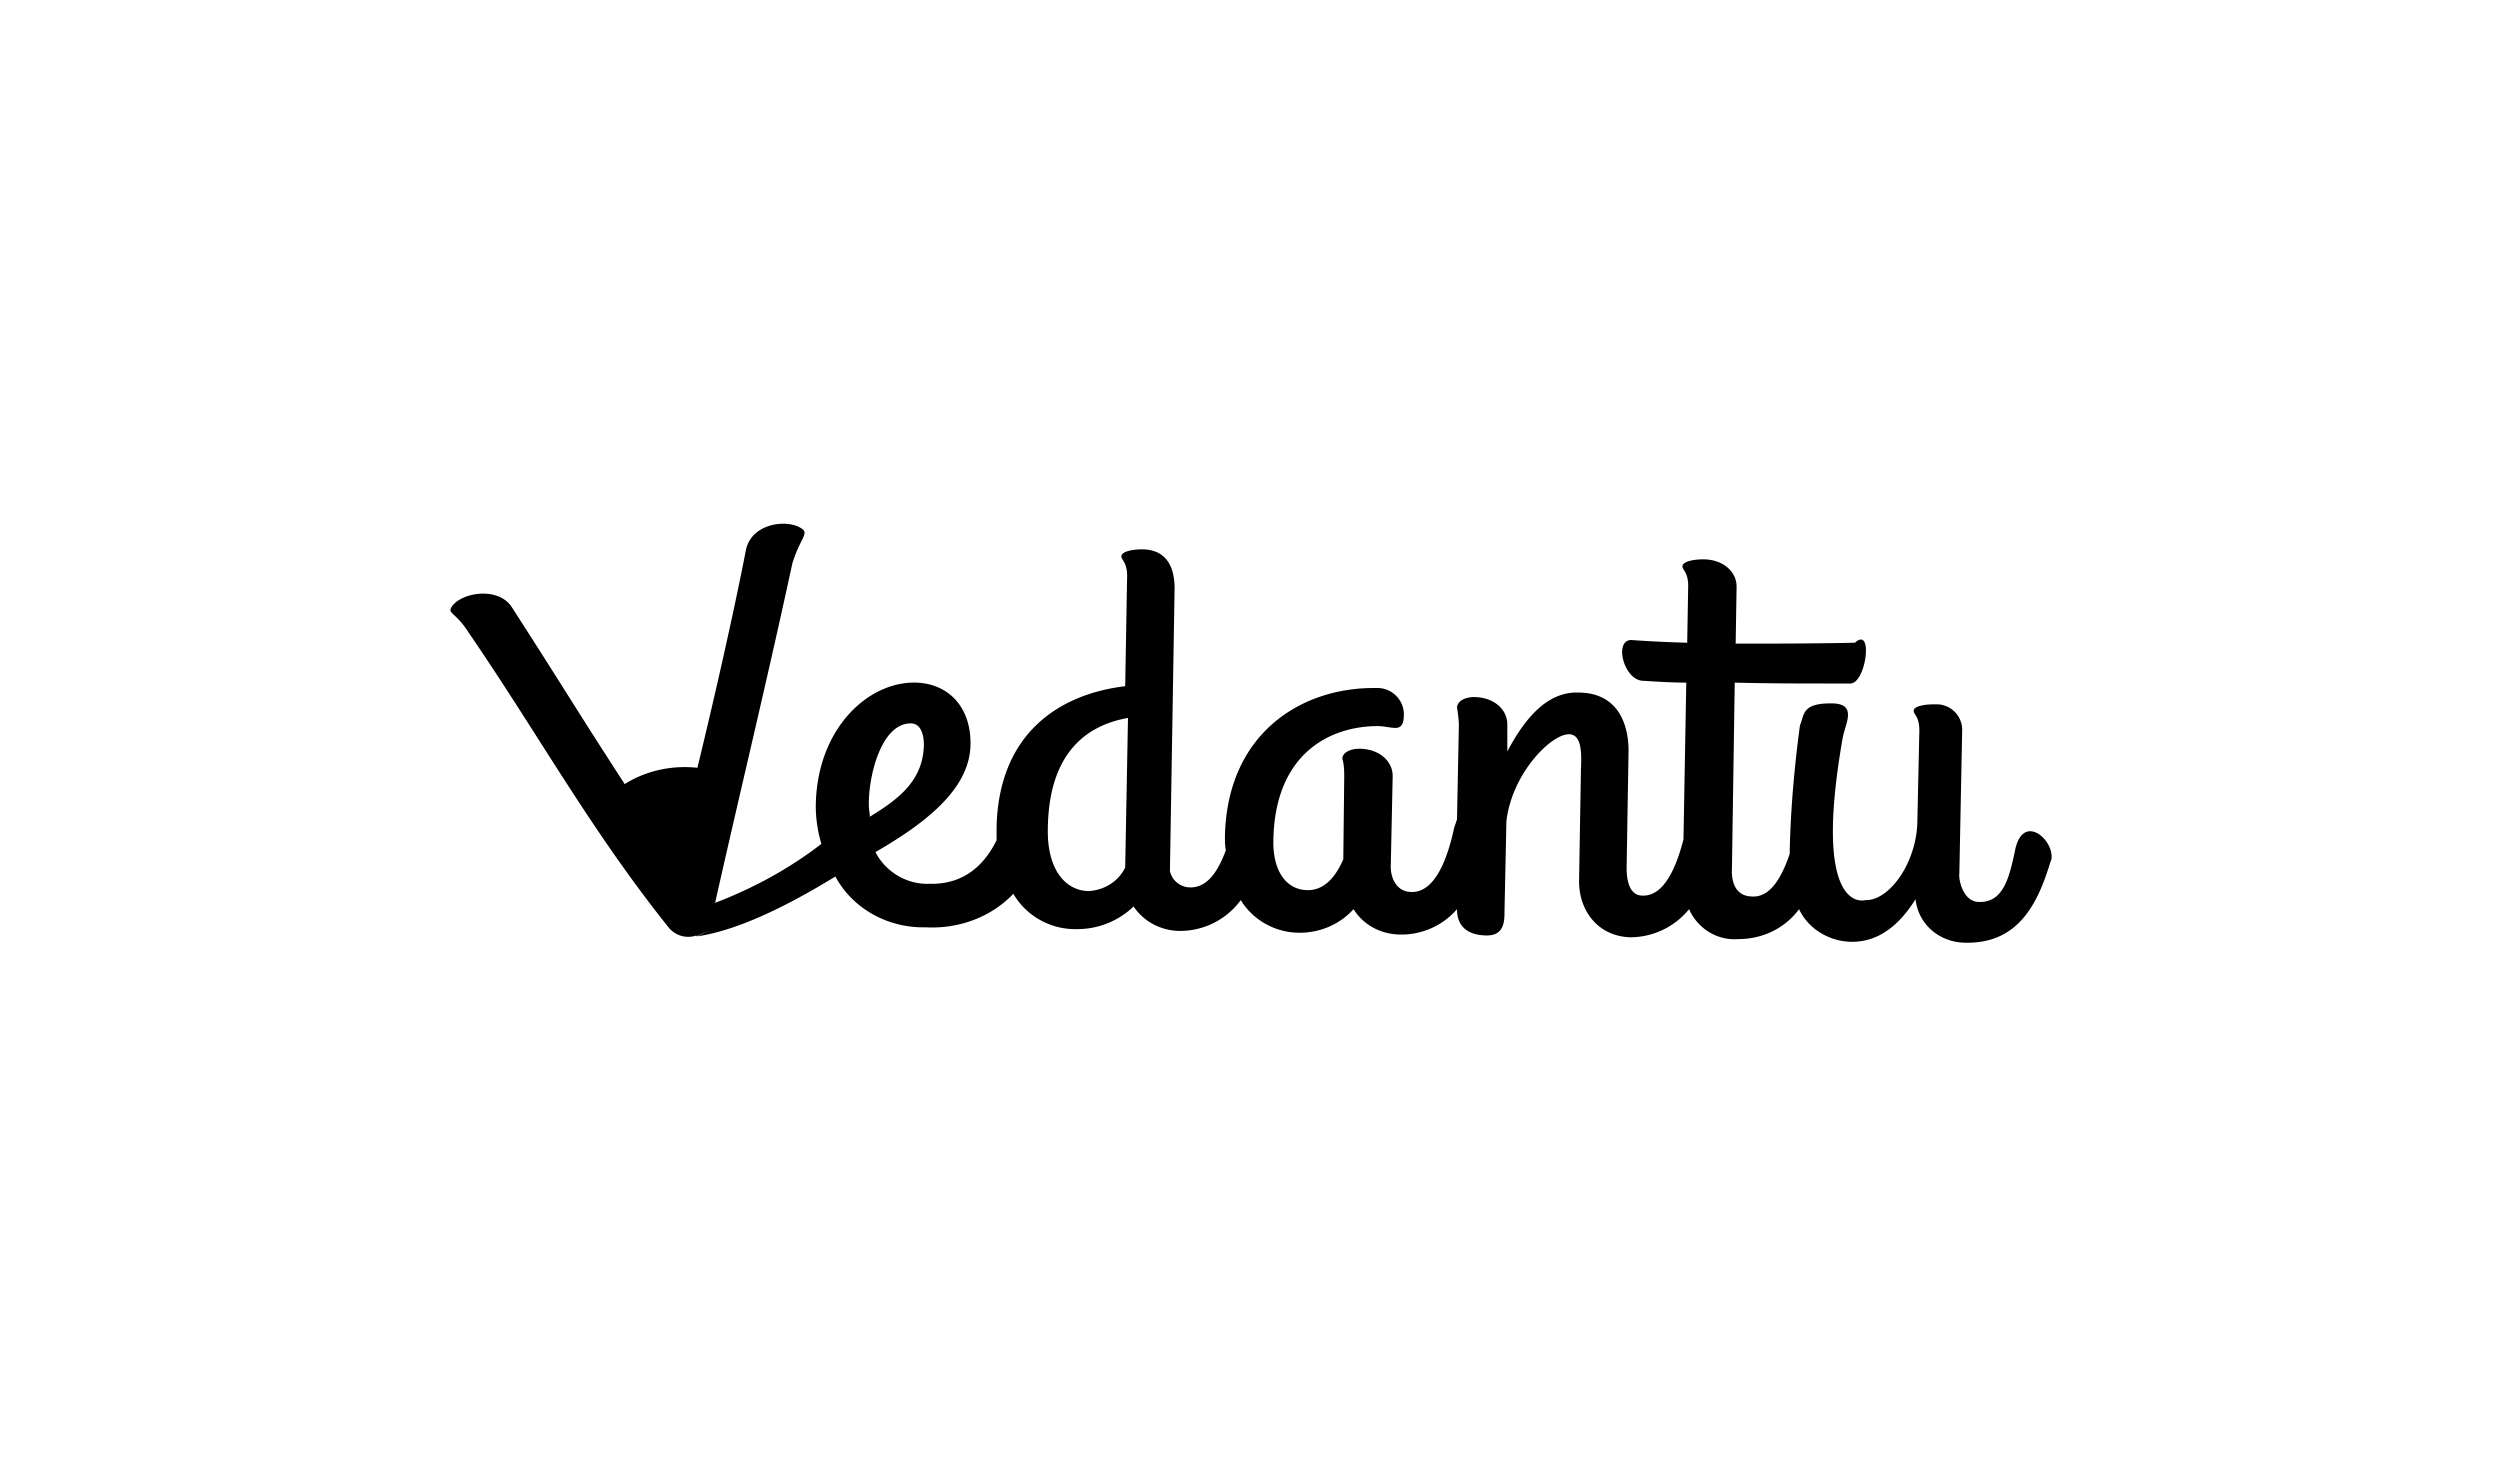 <svg xmlns="http://www.w3.org/2000/svg" width="179" height="105" fill="none"><g clip-path="url(#a)"><path fill="#000" fill-rule="evenodd" d="M145.361 59.517c-.467 0-.867.39-1.068 1.298l-.008.042c-.398 1.869-.806 3.786-2.594 3.722-1.135 0-1.468-1.623-1.402-2.012l.201-10.189a1.834 1.834 0 0 0-1.735-1.947h-.334c-.601 0-1.401.13-1.401.455 0 .105.049.183.113.285.134.211.332.525.287 1.402l-.134 6.1c0 3.05-2.002 5.84-3.736 5.776 0 0-3.871 1.168-1.602-11.681.038-.184.097-.382.157-.582.257-.86.529-1.767-.824-1.82-1.903-.053-2.079.54-2.259 1.148-.041.138-.082.277-.144.41-.4 2.985-.667 5.97-.734 9.02v.195c-.534 1.558-1.334 3.115-2.669 3.05-.934 0-1.535-.649-1.468-2.011l.2-13.304c2.336.065 4.671.065 8.275.065 1.134 0 1.668-4.154.333-2.92-3.003.064-5.872.064-8.541.064l.066-4.088c0-1.039-.934-1.947-2.402-1.947-.601 0-1.401.13-1.468.454-.024.116.029.198.103.316.134.211.34.536.297 1.371l-.066 3.83c-2.403-.066-4.004-.195-4.004-.195-1.268 0-.534 2.92.867 2.92 1.001.065 2.069.13 3.07.13l-.2 11.227c-.467 1.817-1.335 4.088-2.936 4.023-1.135 0-1.135-1.622-1.135-2.011L116.6 54c.066-2.012-.668-4.413-3.604-4.413-2.202-.065-3.804 1.817-5.072 4.218v-1.947c0-1.038-.934-1.947-2.402-1.947-.601 0-1.134.26-1.201.714.067.454.133.909.133 1.363l-.133 6.684-.2.584c-.401 1.882-1.268 4.673-3.07 4.608-1.068 0-1.535-1.039-1.468-2.012l.133-6.295c0-1.038-.934-1.947-2.402-1.947-.6 0-1.201.26-1.201.714.133.454.133.908.133 1.363l-.066 5.84c-.534 1.233-1.335 2.207-2.536 2.207-1.535 0-2.536-1.363-2.47-3.634.134-6.23 4.138-8.112 7.475-8.112.242 0 .467.035.683.068.2.032.392.062.585.062.4 0 .6-.26.6-.974 0-1.038-.867-1.882-1.868-1.882h-.134c-5.472-.065-10.677 3.375-10.81 10.643 0 .325 0 .65.066.974-.534 1.427-1.268 2.66-2.535 2.66a1.496 1.496 0 0 1-1.469-1.168l.334-20.248c0-1.882-.867-2.79-2.336-2.79-.6 0-1.401.13-1.468.454-.023.116.029.199.103.316.135.211.34.536.298 1.371l-.134 7.658c-4.871.584-9.075 3.505-9.209 10.124v.909c-.867 1.752-2.335 3.18-4.805 3.115-1.601.065-3.136-.844-3.87-2.272 4.07-2.336 6.74-4.737 6.807-7.657.067-2.596-1.468-4.413-3.937-4.478-3.404-.065-7.074 3.31-7.14 8.826 0 .908.133 1.817.4 2.725-2.27 1.753-4.872 3.18-7.608 4.219.74-3.293 1.47-6.443 2.199-9.584 1.109-4.782 2.212-9.543 3.34-14.753.225-.711.462-1.192.63-1.534.232-.47.335-.68.104-.867-.934-.779-3.67-.519-4.07 1.493-.935 4.802-2.336 10.902-3.47 15.575-1.803-.195-3.671.195-5.206 1.168a557.994 557.994 0 0 1-4.26-6.668 736.084 736.084 0 0 0-3.814-5.987c-1.001-1.557-3.737-1.038-4.338 0-.141.24-.04.336.217.574.227.212.576.537.984 1.178 1.817 2.65 3.453 5.217 5.063 7.742 2.886 4.524 5.687 8.916 9.284 13.415a1.806 1.806 0 0 0 2.002.584v.065l.935-.454-.868.454c2.536-.39 5.74-1.752 9.877-4.284 1.267 2.337 3.803 3.7 6.473 3.635 2.335.13 4.67-.714 6.272-2.401.935 1.622 2.736 2.596 4.605 2.53a5.8 5.8 0 0 0 4.004-1.622c.734 1.103 2.002 1.752 3.336 1.752a5.391 5.391 0 0 0 4.338-2.206c.868 1.428 2.47 2.336 4.204 2.336 1.468 0 2.87-.584 3.87-1.687.735 1.168 2.003 1.817 3.404 1.817a5.259 5.259 0 0 0 4.004-1.817c0 1.557 1.201 1.882 2.135 1.882 1.268 0 1.268-1.038 1.268-1.817l.134-6.36c.4-3.44 3.203-6.23 4.471-6.23.867 0 .934 1.168.867 2.466l-.133 7.917c-.067 2.207 1.334 4.089 3.67 4.154a5.433 5.433 0 0 0 4.204-2.012c.601 1.363 2.002 2.271 3.537 2.141 1.735 0 3.337-.778 4.338-2.141.667 1.427 2.202 2.336 3.803 2.336 1.935 0 3.404-1.233 4.538-3.05.2 1.817 1.735 3.115 3.604 3.115 3.87.065 5.205-2.985 6.072-5.84.067-.13.067-.195.067-.325 0-.844-.8-1.817-1.535-1.817Zm-80.145-7.723c.6 0 .934.584.934 1.557-.066 2.596-1.868 3.894-3.87 5.127 0-.13-.017-.26-.034-.39-.016-.129-.033-.259-.033-.389-.067-1.881.8-5.905 3.003-5.905Zm12.746 12.005c1.134-.065 2.135-.714 2.602-1.687l.2-10.708c-2.936.519-5.672 2.466-5.739 7.917-.066 3.115 1.402 4.478 2.937 4.478Z" clip-rule="evenodd"/></g><defs><clipPath id="a"><path fill="#fff" d="M32.253 37.5h114.643v30H32.253z"/></clipPath></defs></svg>